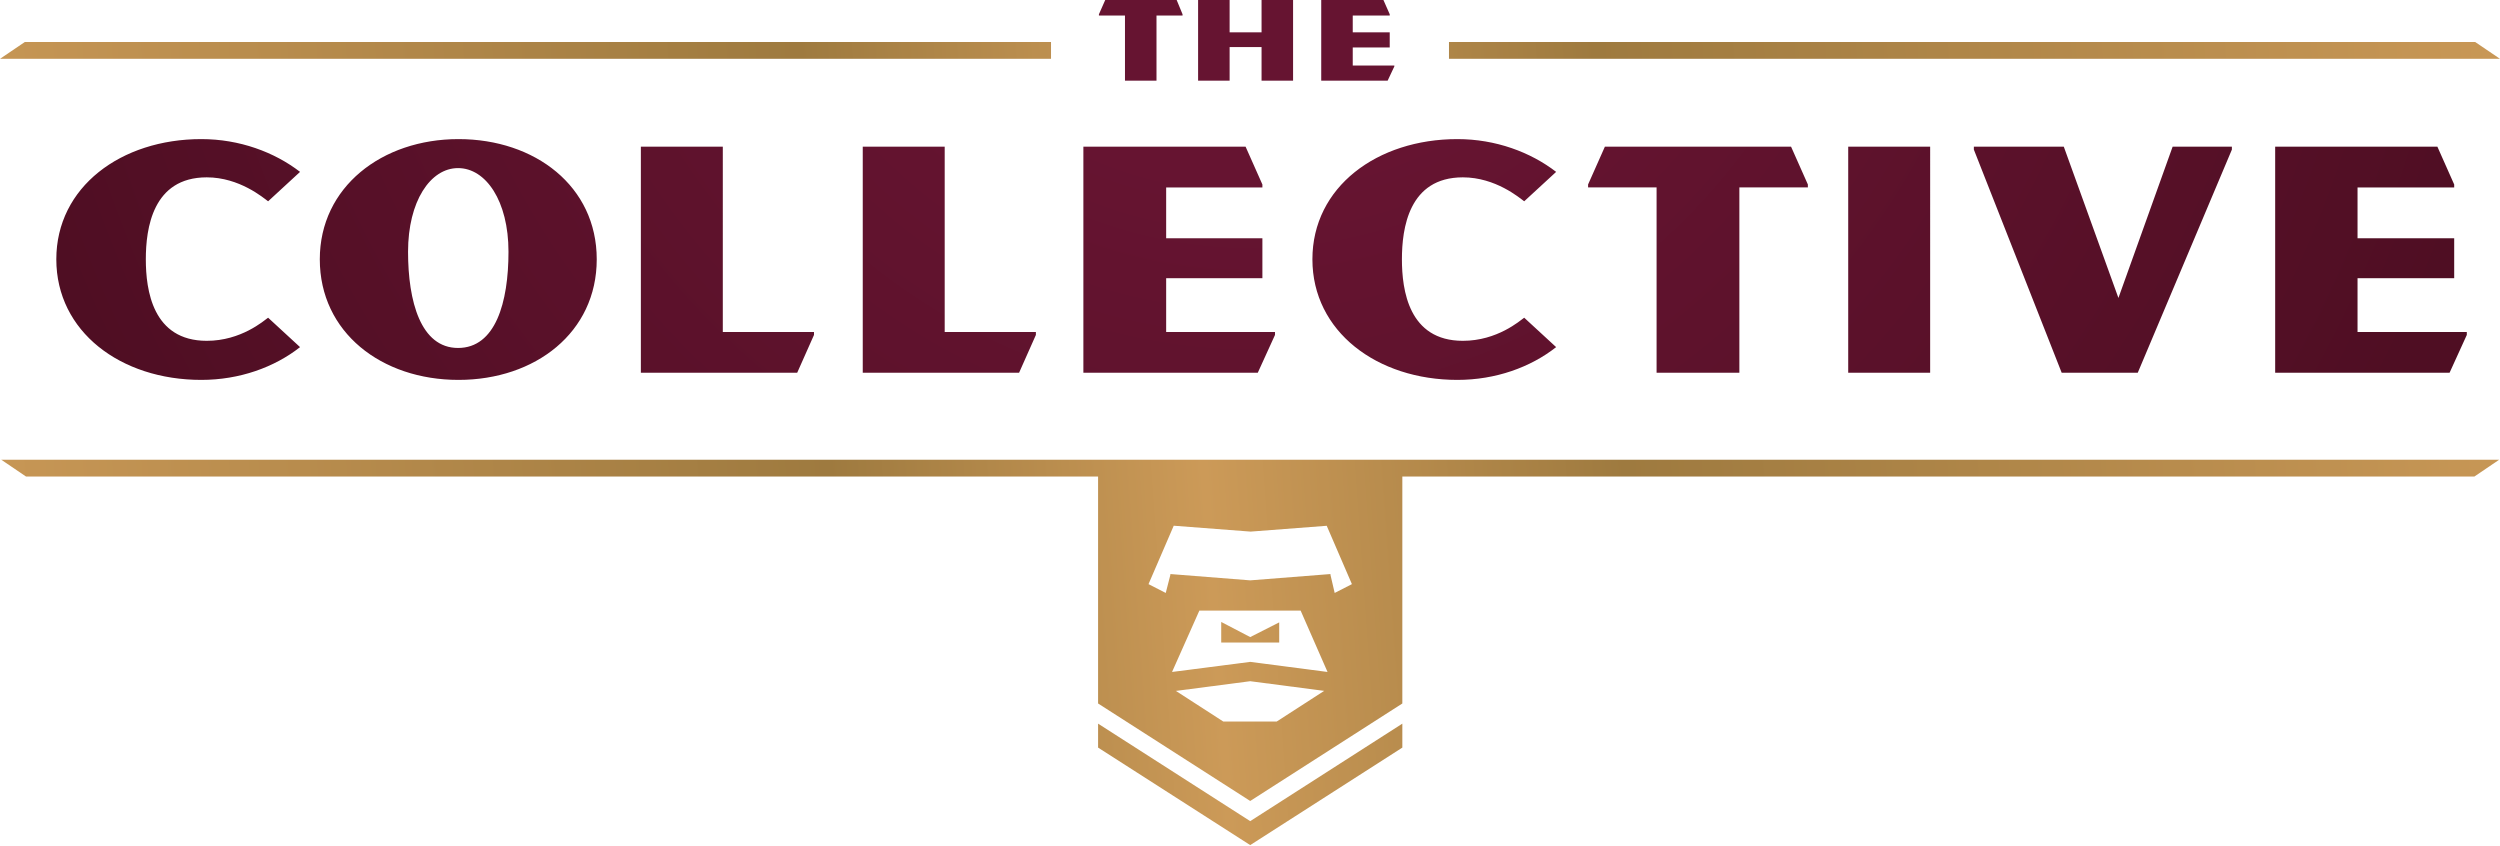 <svg xmlns="http://www.w3.org/2000/svg" xmlns:xlink="http://www.w3.org/1999/xlink" id="Layer_2" data-name="Layer 2" viewBox="0 0 59.49 20.12"><defs><style>      .cls-1 {        clip-path: url(#clippath-2);      }      .cls-2 {        clip-path: url(#clippath-1);      }      .cls-3 {        fill: url(#radial-gradient);      }      .cls-4 {        clip-path: url(#clippath);      }      .cls-5 {        fill: none;      }      .cls-6 {        fill: url(#linear-gradient);      }    </style><clipPath id="clippath"><rect class="cls-5" width="59.49" height="20.12"></rect></clipPath><clipPath id="clippath-1"><path class="cls-5" d="m29.75,19.54l-3.62-2.32v.57l3.62,2.32,3.62-2.32v-.57l-3.62,2.32Zm-.69-4.25h1.38v-.48l-.69.35-.69-.36v.48Zm-1.07,1.15l1.76-.23,1.76.23-1.13.73h-1.27l-1.13-.73Zm.54-1.91h-.02s2.45,0,2.45,0h-.01s.64,1.46.64,1.46l-1.84-.24-1.86.24.65-1.46Zm3.04-2.02l.6,1.39-.41.21-.1-.43v-.02s-1.91.15-1.91.15l-1.9-.15v.02s-.11.43-.11.43l-.41-.21.6-1.39,1.83.14,1.83-.14ZM.03,10.94l.59.4h25.51v5.4l3.62,2.32,3.62-2.32v-5.4h25.51l.59-.4H.03ZM.59,1l-.59.4h25.01v-.4H.59Zm33.89,0v.4h25.01l-.59-.4h-24.42Z"></path></clipPath><linearGradient id="linear-gradient" x1="227.38" y1="-250.24" x2="228.38" y2="-250.24" gradientTransform="translate(-24408.29 -26828.57) scale(107.25 -107.25)" gradientUnits="userSpaceOnUse"><stop offset="0" stop-color="#9e7a3f"></stop><stop offset=".19" stop-color="#cc9a58"></stop><stop offset=".39" stop-color="#9e7a3f"></stop><stop offset=".47" stop-color="#cc9a58"></stop><stop offset=".56" stop-color="#9e7a3f"></stop><stop offset=".77" stop-color="#cc9a58"></stop><stop offset="1" stop-color="#9e7a3f"></stop></linearGradient><clipPath id="clippath-2"><path class="cls-5" d="m15.25,3.49v5.38h3.72l.4-.9v-.07h-2.17V3.49h-1.95Zm5.28,0v5.38h3.72l.4-.9v-.07h-2.17V3.49h-1.95Zm5.25,0v5.38h4.15l.41-.9v-.07h-2.59v-1.28h2.29v-.95h-2.29v-1.21h2.29v-.07l-.4-.9h-3.85Zm12.41,0l-.4.9v.07h1.63v4.41h1.97v-4.41h1.63v-.07l-.4-.9h-4.43Zm5.79,5.38h1.95V3.49h-1.95v5.38Zm7.72-5.38l-1.29,3.6-1.3-3.6h-2.14v.07l2.09,5.31h1.81l2.24-5.31v-.07h-1.41Zm2.44,0v5.38h4.15l.41-.9v-.07h-2.6v-1.28h2.3v-.95h-2.3v-1.21h2.3v-.07l-.4-.9h-3.85ZM1.34,6.17c0,1.72,1.53,2.87,3.45,2.87.91,0,1.74-.3,2.35-.78l-.76-.7c-.1.07-.64.55-1.46.55-1.29,0-1.45-1.21-1.45-1.94s.16-1.95,1.45-1.95c.78,0,1.35.49,1.46.57l.76-.7c-.61-.47-1.44-.78-2.35-.78-1.91,0-3.45,1.14-3.45,2.86m8.37-.18c0-1.2.53-1.99,1.19-1.99s1.2.78,1.2,1.99-.31,2.29-1.2,2.29-1.19-1.11-1.19-2.29m-2.1.18c0,1.74,1.47,2.87,3.3,2.87s3.29-1.13,3.29-2.87-1.47-2.86-3.29-2.86-3.3,1.14-3.3,2.86m23.62,0c0,1.72,1.54,2.87,3.45,2.87.91,0,1.74-.3,2.35-.78l-.76-.7c-.1.07-.64.55-1.46.55-1.29,0-1.45-1.21-1.45-1.94s.16-1.95,1.45-1.95c.78,0,1.35.49,1.46.57l.76-.7c-.61-.47-1.44-.78-2.35-.78-1.91,0-3.45,1.14-3.45,2.86M26.3,0l-.15.34v.03h.62v1.55h.75V.37h.62v-.03L28,0h-1.69ZM30.02,0v.77h-.76V0h-.75v1.92h.75v-.8h.76v.8h.75V0h-.75ZM31.44,0v1.92h1.58l.16-.34v-.02h-.99v-.43h.88v-.36h-.88v-.4h.88v-.03L32.92,0h-1.47Z"></path></clipPath><radialGradient id="radial-gradient" cx="230.63" cy="-259.48" fx="230.63" fy="-259.48" r="1" gradientTransform="translate(7955.99 -7041.21) rotate(90) scale(30.52 -30.52)" gradientUnits="userSpaceOnUse"><stop offset="0" stop-color="#661431"></stop><stop offset=".3" stop-color="#661431"></stop><stop offset="1" stop-color="#4f0e23"></stop></radialGradient></defs><g id="Layer_1-2" data-name="Layer 1"><g class="cls-4"><g class="cls-2"><rect class="cls-6" x="-.77" y="-1.76" width="61.03" height="24.64" transform="translate(-.86 2.85) rotate(-5.4)"></rect></g><g class="cls-1"><rect class="cls-3" x="6.54" y="-18.95" width="46.95" height="46.95" transform="translate(5.59 22.55) rotate(-45)"></rect></g></g></g></svg>